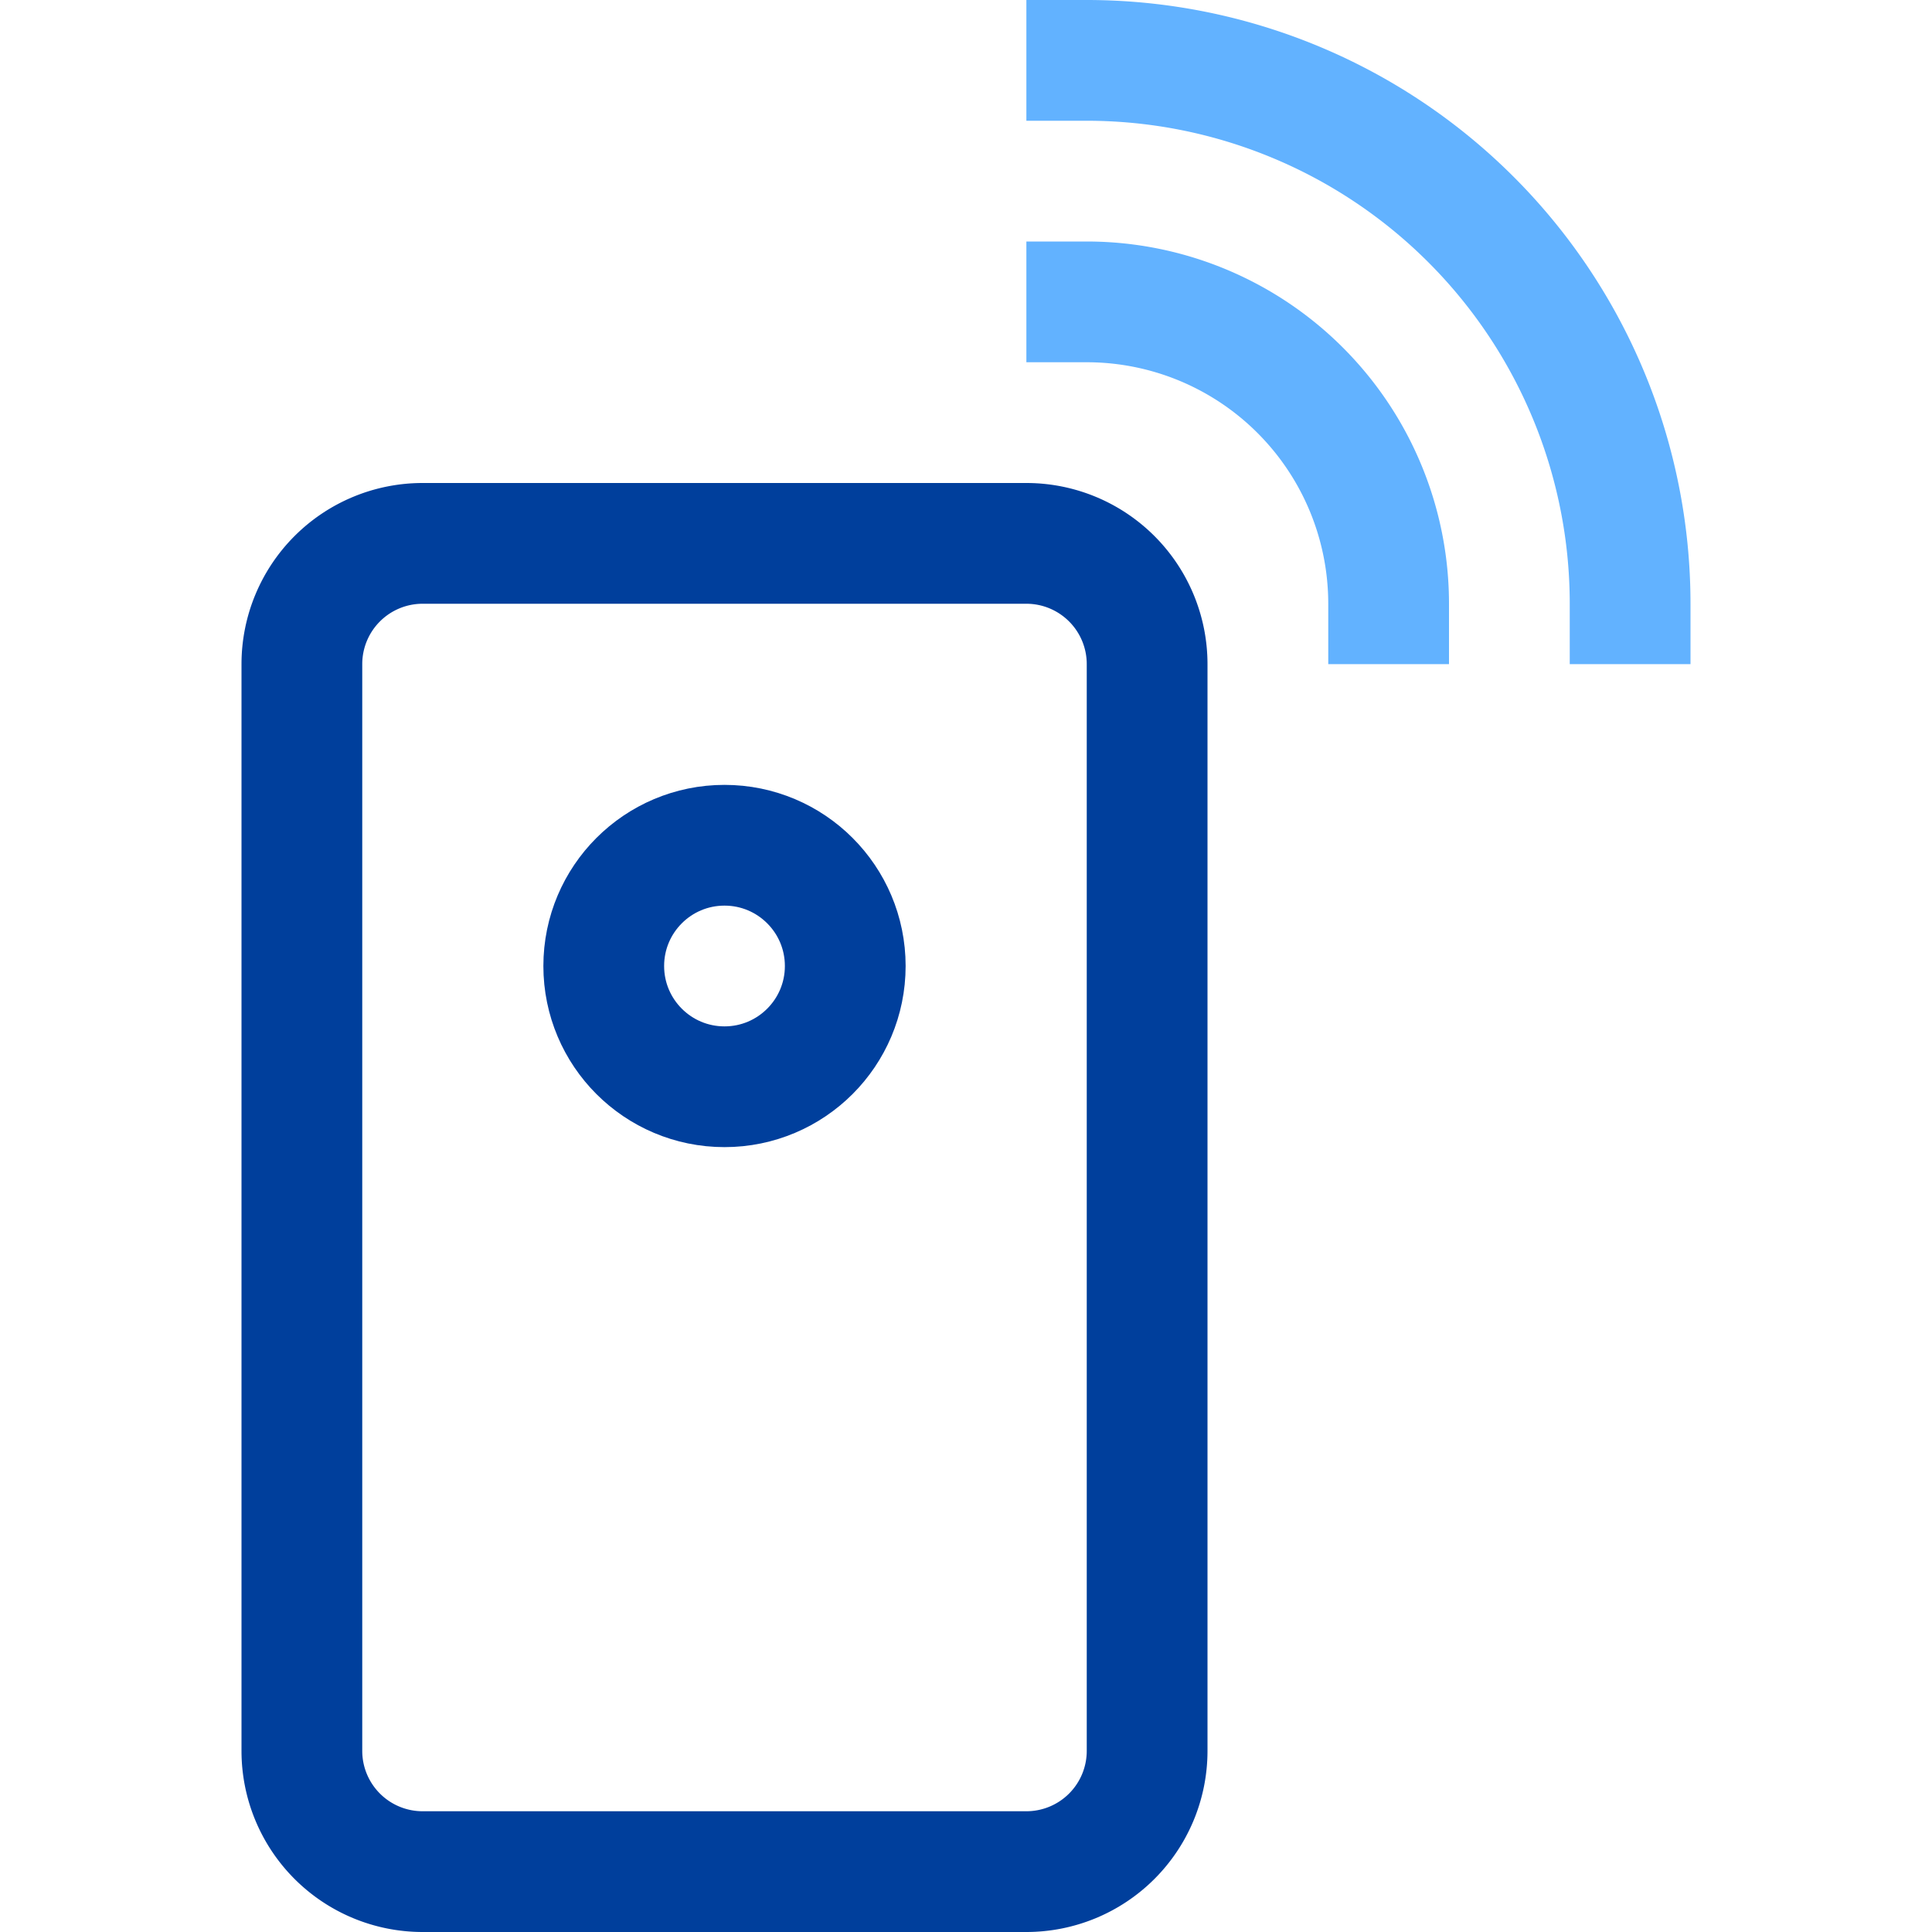 <svg xmlns="http://www.w3.org/2000/svg" x="0" y="0" width="32" height="32" viewBox="0 0 32 32"><title>32px_remote</title><g class="nc-icon-wrapper" fill="#003f9c"><path fill="none" stroke="#003f9c" stroke-width="2" stroke-linecap="square" stroke-miterlimit="10" d="M17 31H7a2 2 0 0 1-2-2V11a2 2 0 0 1 2-2h10a2 2 0 0 1 2 2v18a2 2 0 0 1-2 2z" stroke-linejoin="miter"/><path data-color="color-2" fill="none" stroke="#62b2ff" stroke-width="2" stroke-linecap="square" stroke-miterlimit="10" d="M23 10a5 5 0 0 0-5-5" stroke-linejoin="miter"/><path data-color="color-2" fill="none" stroke="#62b2ff" stroke-width="2" stroke-linecap="square" stroke-miterlimit="10" d="M27 10a9 9 0 0 0-9-9" stroke-linejoin="miter"/><circle fill="none" stroke="#003f9c" stroke-width="2" stroke-linecap="square" stroke-miterlimit="10" cx="12" cy="16" r="2" stroke-linejoin="miter"/></g></svg>
